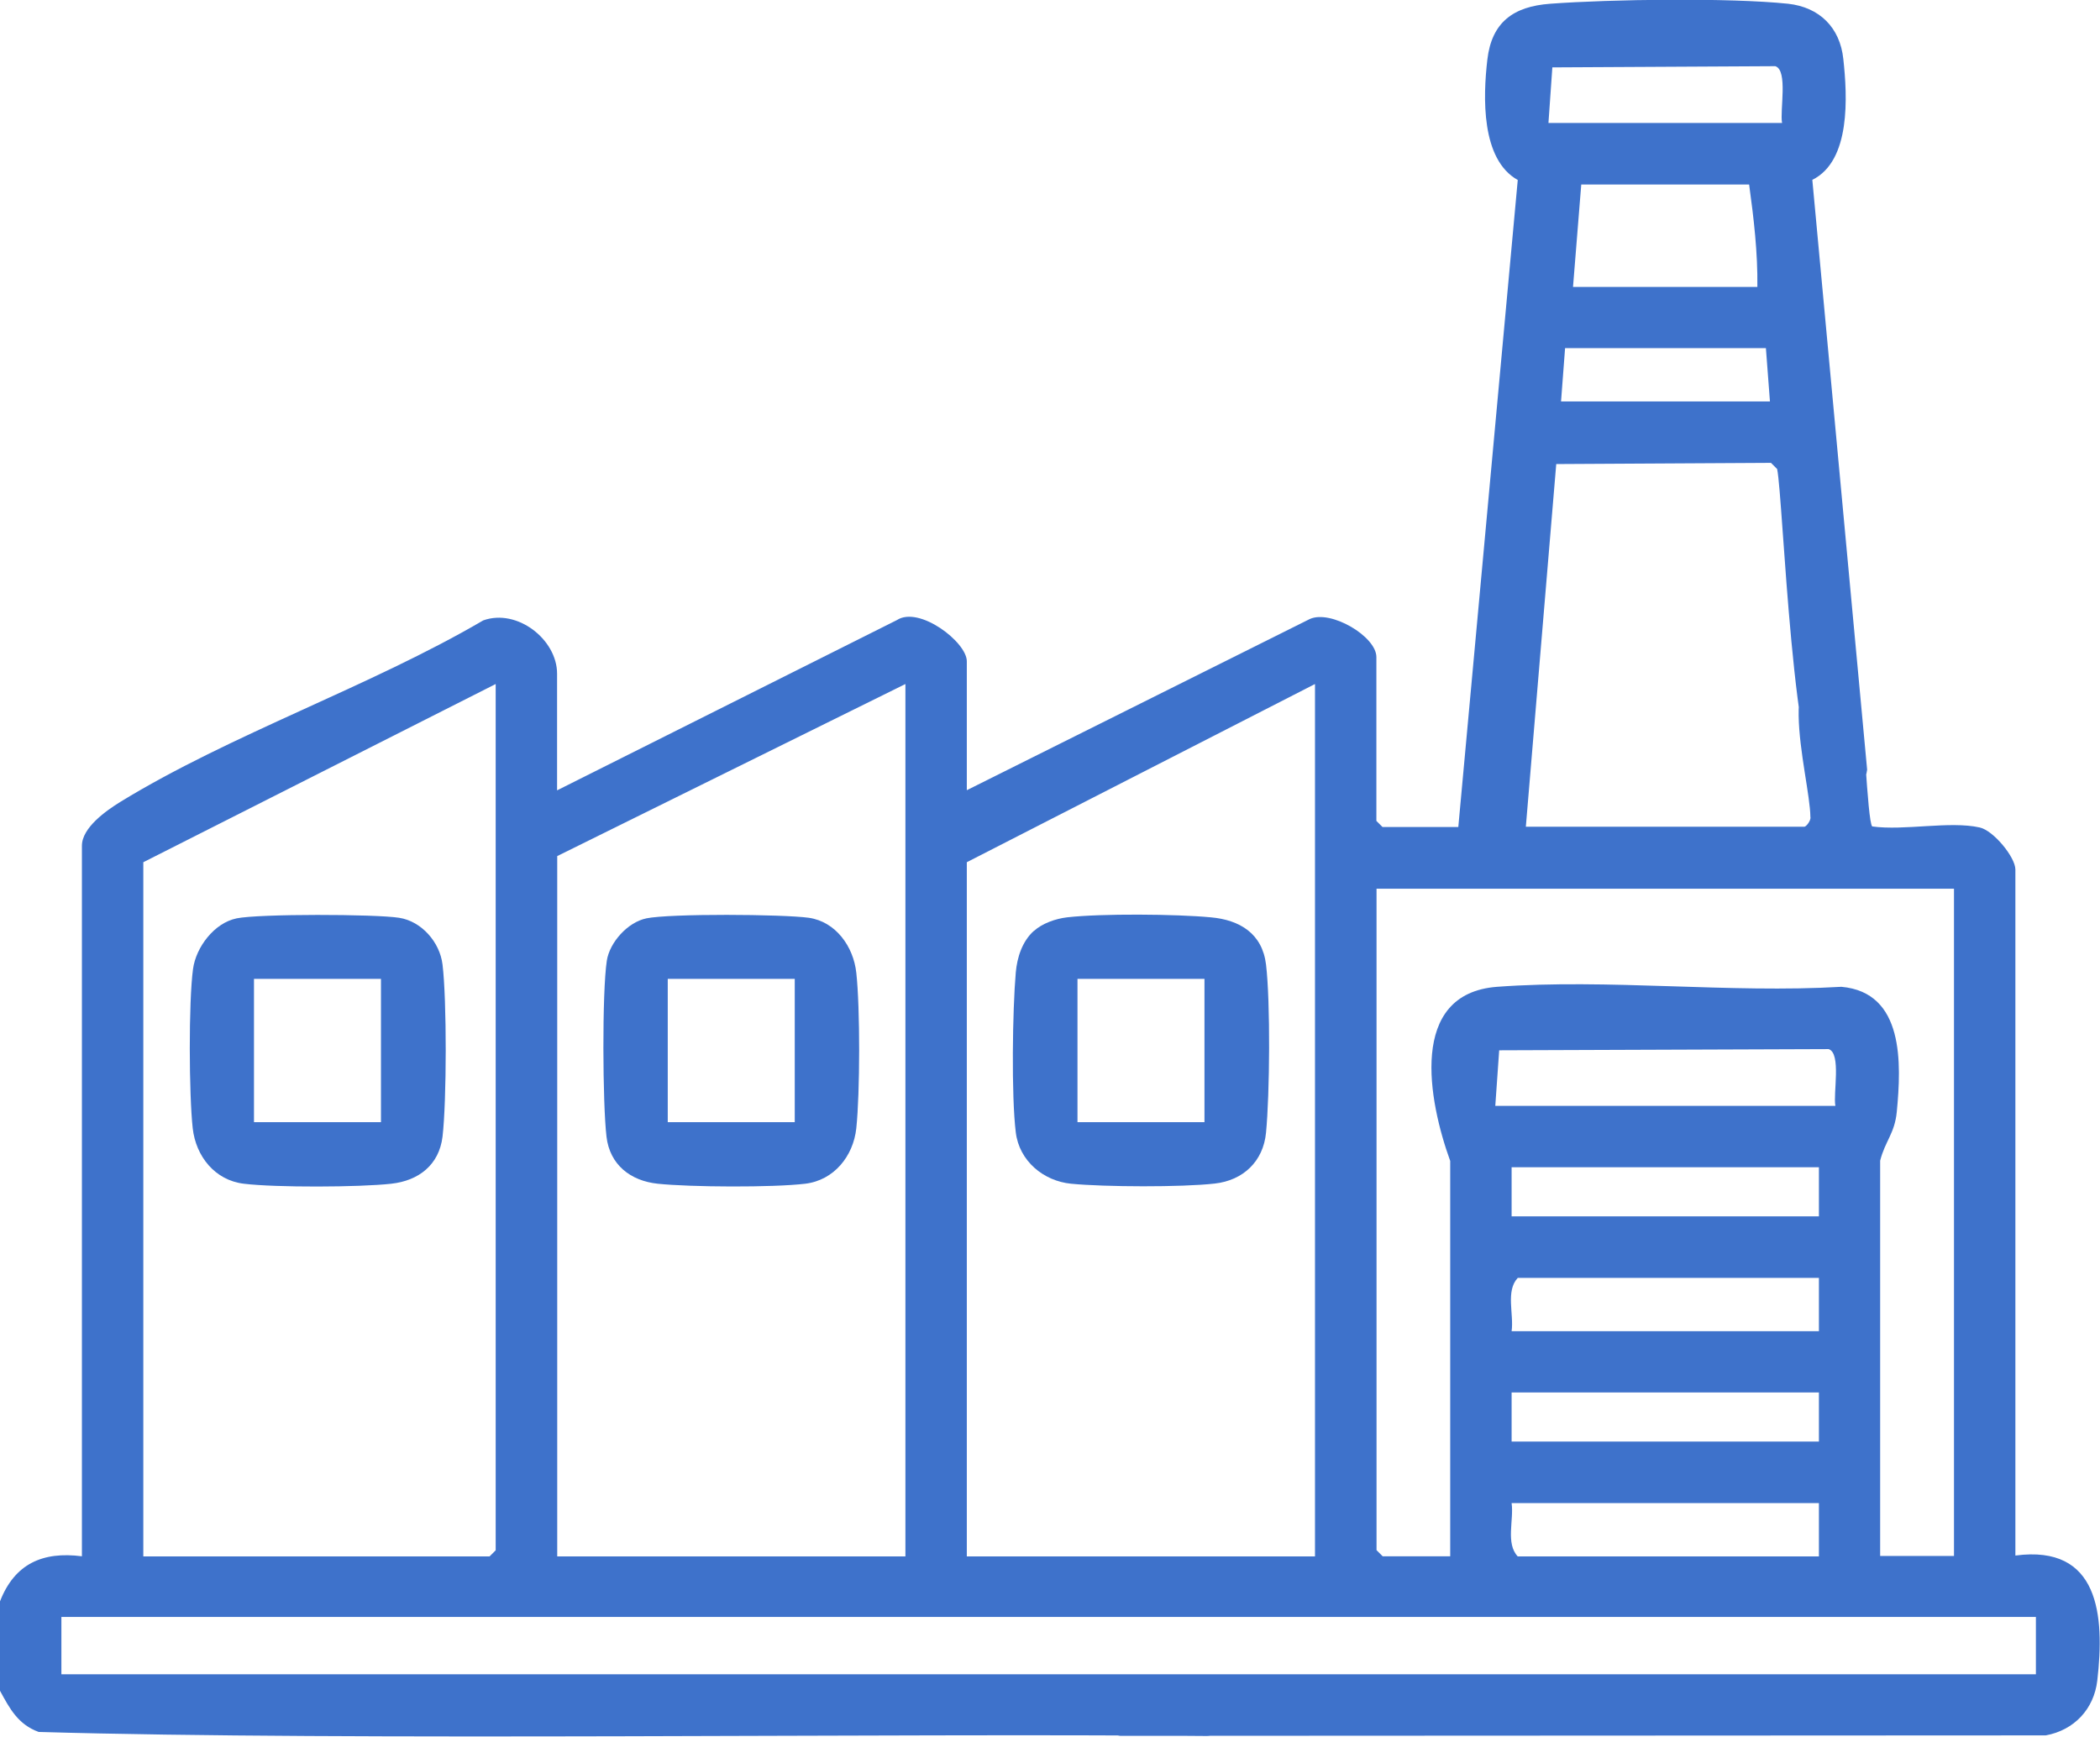 <?xml version="1.0" encoding="UTF-8"?><svg id="Layer_1" xmlns="http://www.w3.org/2000/svg" width="140.23" height="116" viewBox="0 0 140.23 116"><path d="M0,106.94c.97-2.5,2.84-3.35,5.47-3.01v-47.45c0-1.21,1.63-2.35,2.55-2.92,7.41-4.54,16.66-7.69,24.25-12.13,2.26-.81,4.93,1.27,4.93,3.56v7.79l22.69-11.37c1.49-.97,4.67,1.47,4.67,2.75v8.61l22.9-11.43c1.4-.64,4.45,1.16,4.45,2.54v10.94l.41.41h5.06l3.97-43.21c-2.46-1.37-2.32-5.55-2.03-8.04s1.73-3.55,4.2-3.73c4.03-.3,11.95-.41,15.88,0,2.1.23,3.47,1.59,3.69,3.69.27,2.48.51,6.8-2.07,8.07l3.66,39.39c-.16,1.33-1.4,2.35-2.73,1.95-2.25-.68-2.87-20.12-3.28-22.03l-.41-.41-14.34.08-2.03,24.22h18.6c.12,0,.46-.43.4-.66-.02-2.73-2.94-12.08,2.62-9.47.3.28.53.62.62,1.02.31,1.32.56,8.77.89,9.09,2.12.3,5.18-.38,7.18.07.91.2,2.38,1.98,2.38,2.81v45.81c5.6-.74,5.97,4,5.47,8.34-.22,1.91-1.54,3.32-3.44,3.67l-61.81.03c-3.17-.37-1.98-4.11-.54-4.11h61.69v-3.83H4.1v3.83h77.14c.22,0,1.04.72,1.2.99.9,1.56-.29,3.2-2.01,3.13-20.79-.2-57.12.34-77.85-.27-1.37-.5-1.93-1.55-2.58-2.75v-6.02h0ZM119,8.21c-.16-.81.41-3.51-.45-3.79l-14.89.08-.26,3.71h15.59,0ZM116.81,12.32h-11.22l-.55,6.84h12.31c.03-2.28-.24-4.58-.55-6.84h0ZM117.91,23.25h-13.4l-.27,3.56h13.95l-.27-3.56h0ZM33.1,45.68l-23.53,11.9v46.36h23.12l.41-.41v-57.84h0ZM60.46,103.93v-58.25l-23.25,11.49v46.77h23.25ZM87.81,103.93v-58.25l-23.25,11.9v46.36h23.25ZM130.49,59.35h-38.57v44.17l.41.41h4.51v-26.4c-1.45-4-2.83-11.18,3.13-11.63,7.41-.55,15.5.44,22.99,0,4.2.37,4.01,5.11,3.7,8.35-.14,1.45-.78,1.95-1.11,3.26v26.4h4.93v-44.58h0ZM122.56,73.85c-.16-.81.41-3.51-.45-3.79l-22,.08-.26,3.71h22.71,0ZM121.46,77.95h-20.52v3.28h20.52v-3.28h0ZM121.46,85.34h-20.11c-.82.87-.25,2.42-.41,3.56h20.52v-3.56h0ZM121.46,92.99h-20.52v3.28h20.52v-3.28h0ZM121.46,100.38h-20.52c.16,1.13-.41,2.69.41,3.56h20.11v-3.56h0Z" fill="#3e72cb"/><path d="M15.79,61.33c1.51-.31,9.26-.29,10.86-.04,1.5.23,2.72,1.63,2.9,3.12.29,2.36.28,9.13,0,11.5-.23,1.89-1.6,2.94-3.42,3.14-2.14.24-7.74.26-9.85,0-1.93-.23-3.2-1.83-3.41-3.7-.25-2.25-.28-8.44.02-10.64.2-1.47,1.43-3.08,2.91-3.38h0ZM25.44,65.37h-8.48v9.57h8.48v-9.57h0Z" fill="#3e72cb"/><path d="M43.15,61.33c1.6-.33,9.12-.28,10.86-.04,1.8.26,2.98,1.92,3.17,3.67.26,2.35.25,8.03,0,10.39-.2,1.86-1.49,3.47-3.41,3.7-2.15.26-7.67.23-9.85,0-1.81-.19-3.2-1.26-3.42-3.14-.26-2.19-.3-9.64.02-11.75.19-1.24,1.41-2.58,2.64-2.83h0ZM53.07,65.37h-8.48v9.57h8.48v-9.57h0Z" fill="#3e72cb"/><path d="M69.03,62.18c.57-.52,1.46-.83,2.23-.92,2.27-.26,7.27-.22,9.59,0,1.93.17,3.44,1.08,3.69,3.15.3,2.51.25,8.66,0,11.23-.18,1.91-1.52,3.19-3.43,3.4-2.21.25-7.35.23-9.59.01-1.84-.18-3.46-1.52-3.69-3.43-.3-2.44-.22-8.16,0-10.68.09-1.01.43-2.07,1.2-2.77h0ZM80.43,65.37h-8.48v9.57h8.48v-9.57Z" fill="#3e72cb"/></svg>